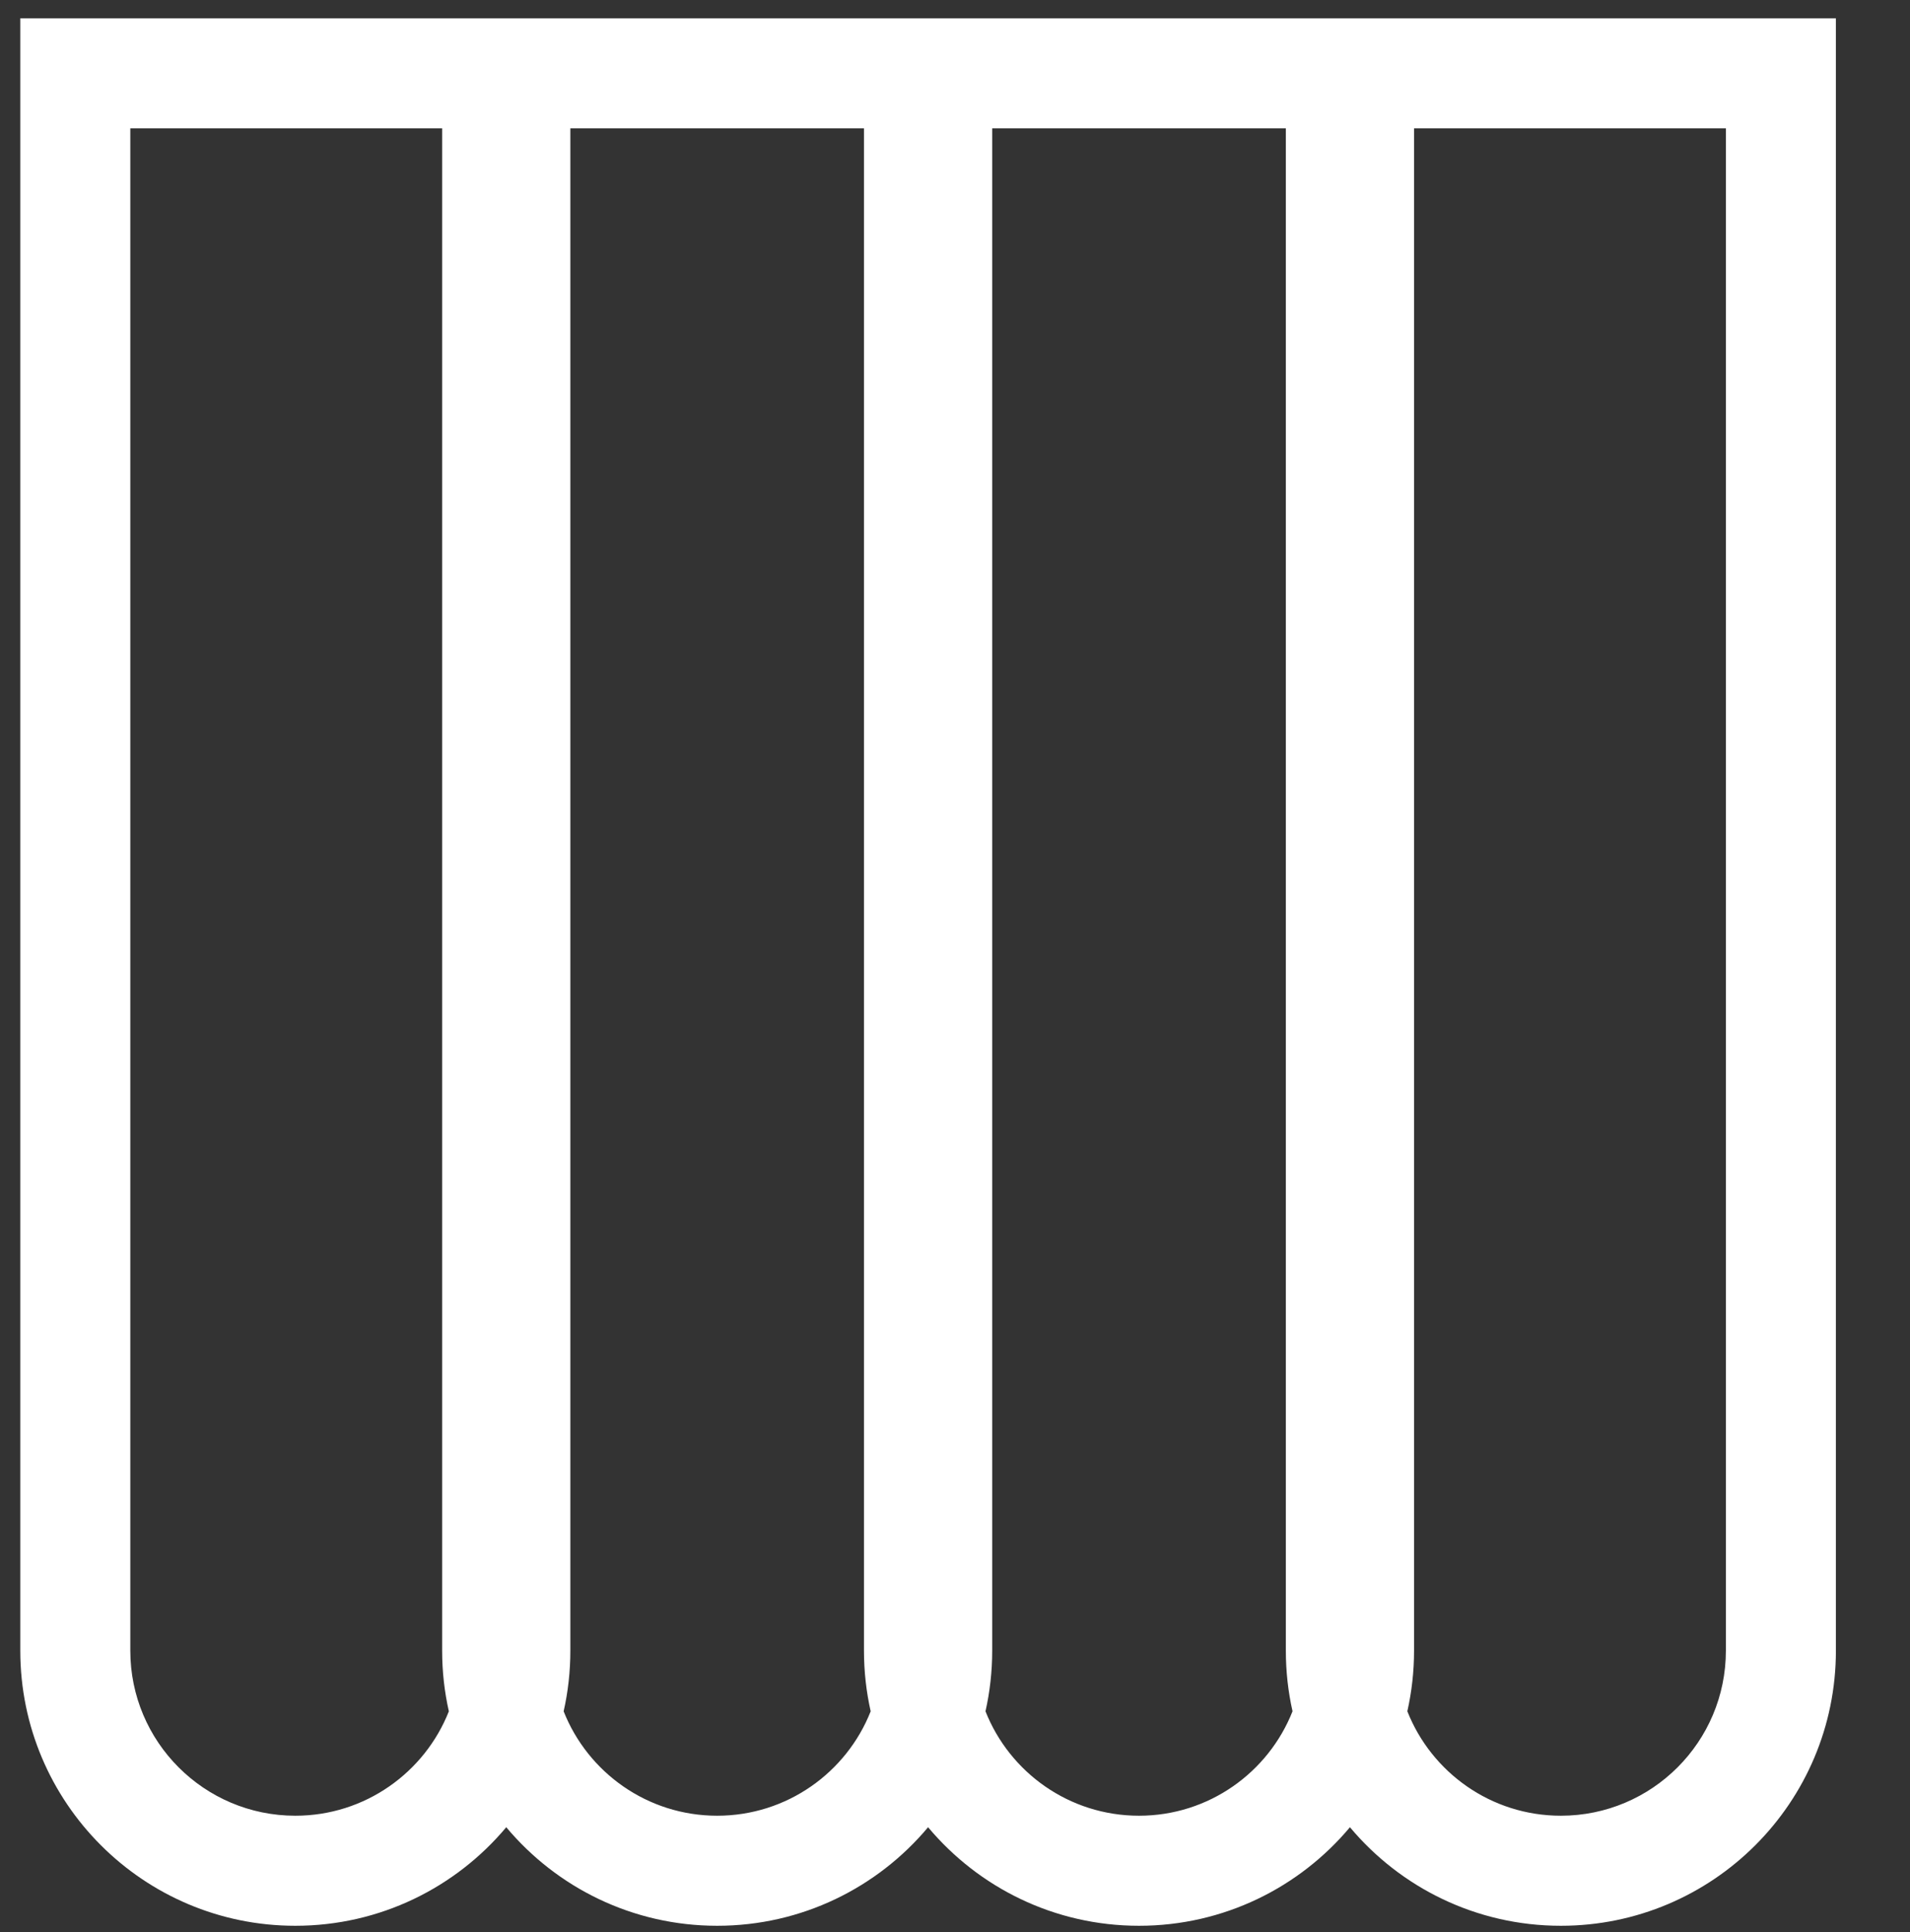 <svg xmlns="http://www.w3.org/2000/svg" width="88" height="89" viewBox="0 0 88 89" fill="none"><rect x="0" y="0" width="88" height="89" fill="#333333" stroke="none"/><path fill-rule="evenodd" clip-rule="evenodd" d="M26.278 5.911H39.806V76.027C39.806 76.987 39.913 77.922 40.115 78.821C39.002 81.638 36.255 83.63 33.042 83.63C29.83 83.63 27.083 81.638 25.969 78.821C26.172 77.922 26.278 76.987 26.278 76.027V5.911V5.911ZM25.439 0.843H39.806H40.645H44.875H45.714H59.243H60.081H64.311H65.15H79.517H84.586V5.911V76.027C84.586 83.026 78.913 88.699 71.914 88.699C68.011 88.699 64.521 86.934 62.196 84.16C59.872 86.934 56.381 88.699 52.478 88.699C48.575 88.699 45.085 86.935 42.76 84.16C40.436 86.935 36.945 88.699 33.042 88.699C29.14 88.699 25.649 86.935 23.325 84.16C21 86.935 17.509 88.699 13.607 88.699C6.608 88.699 0.935 83.026 0.935 76.027V5.911V0.843H6.004H20.371V0.843H25.439ZM59.243 5.911H45.714V76.027C45.714 76.987 45.607 77.922 45.405 78.821C46.518 81.638 49.266 83.63 52.478 83.63C55.691 83.63 58.438 81.637 59.551 78.82C59.349 77.922 59.243 76.987 59.243 76.027V5.911ZM64.841 78.82C65.954 81.637 68.701 83.63 71.914 83.63C76.113 83.63 79.517 80.226 79.517 76.027V5.911H65.15V76.027C65.15 76.987 65.043 77.922 64.841 78.82ZM20.371 5.911H6.004V76.027C6.004 80.226 9.408 83.63 13.607 83.63C16.819 83.63 19.566 81.638 20.68 78.822C20.477 77.922 20.371 76.987 20.371 76.027V5.911Z" fill="white"></path></svg>